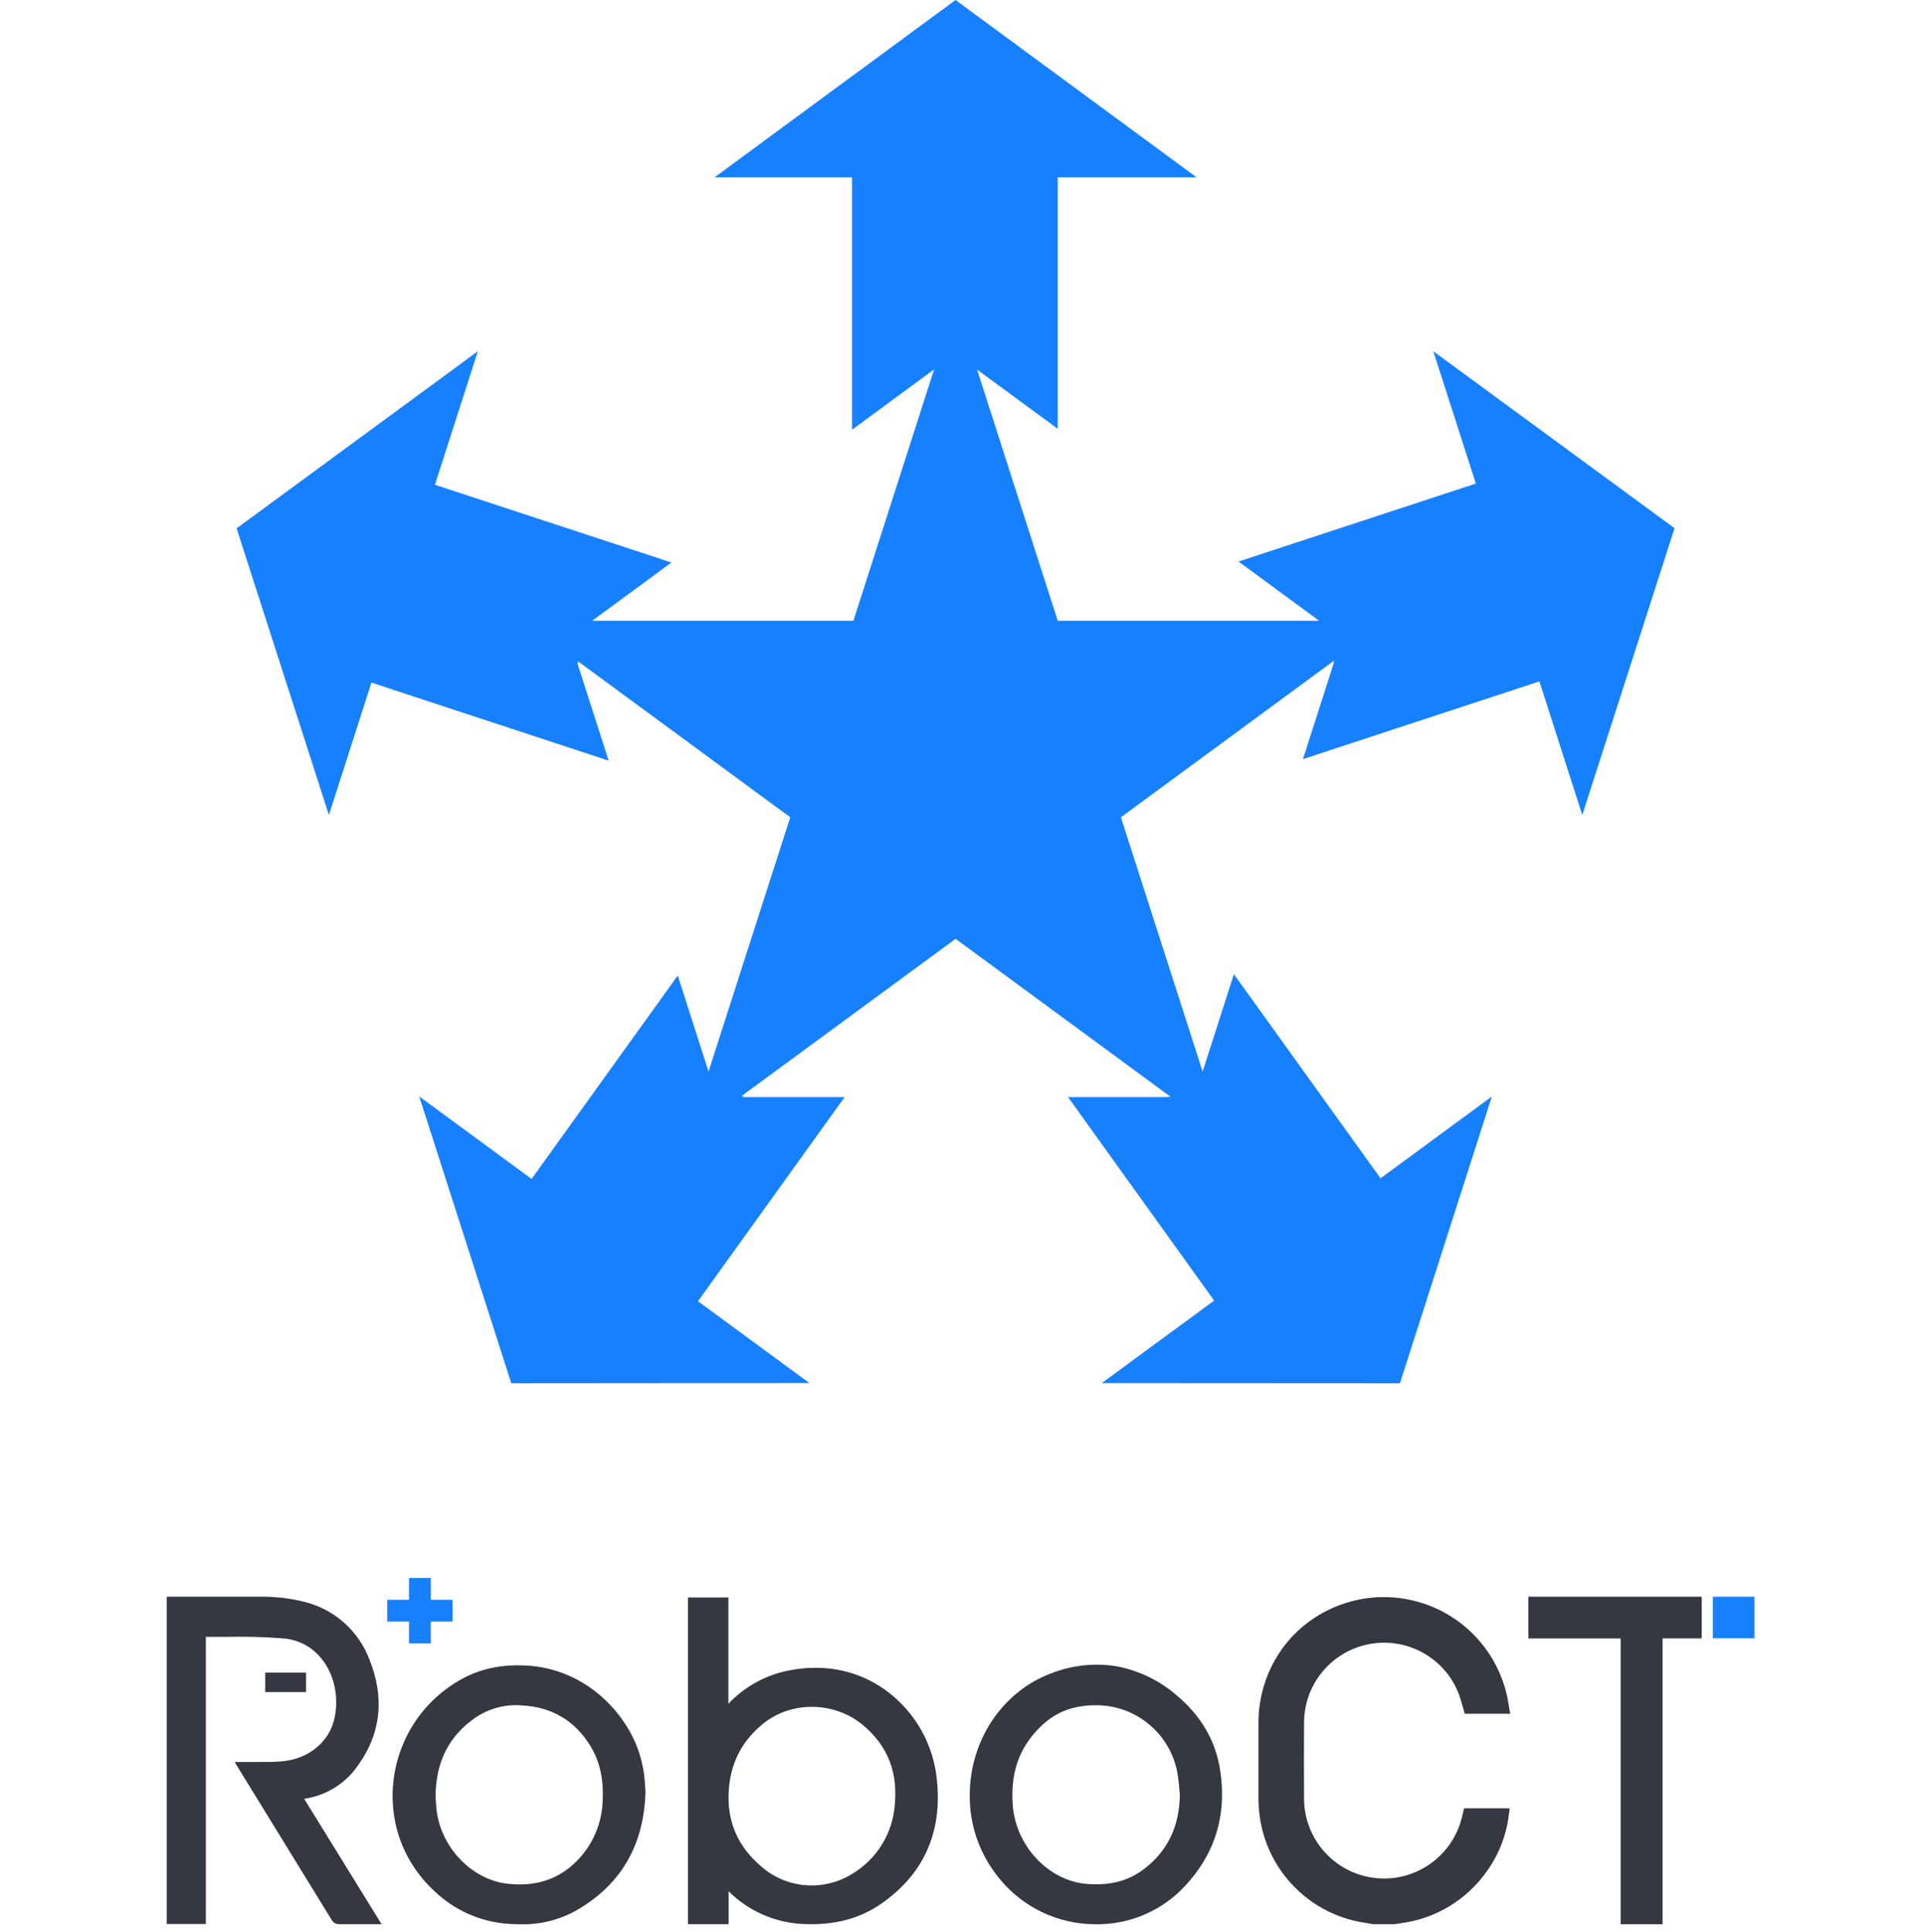 <svg viewBox="0 0 242.36 243.36" height="243.36" width="242.36" version="1.1" fill="none" xmlns:xlink="http://www.w3.org/1999/xlink" xmlns="http://www.w3.org/2000/svg"><g><g></g><g><g><path style="mix-blend-mode:passthrough" fill-opacity="1" fill="#1680FF" d="M180.549,44.238L185.907,60.903L156.012,70.722L166.165,78.179L133.239,78.179L123.076,46.541L133.239,54.007L133.239,22.338L150.734,22.338L120.366,0L90.008,22.338L107.332,22.338L107.332,54.119L117.667,46.52L107.504,78.179L74.597,78.179L84.579,70.845L54.785,61.056L60.193,44.238L29.805,66.546L41.429,102.646L46.787,85.971L76.672,95.801L72.713,83.476L72.865,83.588L72.754,83.251L99.546,102.931L89.252,134.956L85.374,122.865L66.962,148.484L52.81,138.094L64.404,174.214L101.944,174.183L87.923,163.885L106.396,138.175L93.584,138.175L93.735,138.063L93.382,138.063L120.376,118.241L147.451,138.134L147.068,138.134L147.128,138.175L134.538,138.175L152.94,163.804L138.788,174.193L176.348,174.214L187.922,138.104L173.901,148.402L155.428,122.692L151.49,134.967L141.196,102.931L168.069,83.19L167.958,83.537L168.019,83.486L164.131,95.607L193.915,85.818L199.314,102.646L210.937,66.526L180.549,44.238Z"></path></g><g><g><rect style="mix-blend-mode:passthrough" fill-opacity="1" fill="#1680FF" rx="0" height="5.241" width="5.241" y="201.099" x="215.759"></rect></g><g><path style="mix-blend-mode:passthrough" fill-opacity="1" fill="#353741" d="M192.52,206.358L204.147,206.358L204.147,242.351L209.431,242.351L209.431,206.35L214.359,206.35L214.359,201.102L192.52,201.102L192.52,206.358Z"></path></g><g><path style="mix-blend-mode:passthrough" fill-opacity="1" fill="#353741" d="M184.297,228.28C184.297,228.331,184.272,228.379,184.261,228.422C184.232,228.528,184.206,228.63,184.188,228.728C182.974,234.079,177.709,237.481,172.332,236.391C167.605,235.423,164.225,231.243,164.269,226.418C164.251,223.334,164.251,220.189,164.269,217.072C164.266,216.377,164.331,215.684,164.462,215.002C165.339,210.615,169.002,207.33,173.459,206.934C177.915,206.537,182.1,209.125,183.737,213.289C183.901,213.715,184.028,214.166,184.163,214.642C184.228,214.875,184.294,215.111,184.366,215.348L184.515,215.843L190.236,215.843L190.032,214.653C189.992,214.413,189.956,214.199,189.916,213.984C188.74,207.992,184.235,203.203,178.325,201.663C172.416,200.124,166.147,202.105,162.196,206.761C159.813,209.641,158.514,213.265,158.523,217.003L158.523,218.934C158.523,221.4,158.523,223.949,158.523,226.455C158.529,227.287,158.589,228.118,158.705,228.942C159.642,235.217,164.257,240.314,170.408,241.868C171.005,242.017,171.605,242.115,172.19,242.213L172.979,242.348L173.041,242.348L175.652,242.348L175.943,242.304L176.42,242.231C180.78,241.675,184.709,239.32,187.254,235.736C188.792,233.616,189.761,231.136,190.069,228.535L190.167,227.753L184.424,227.753L184.297,228.28Z"></path></g><g><path style="mix-blend-mode:passthrough" fill-opacity="1" fill="#353741" d="M111.328,212.708C108.826,210.98,104.629,209.191,98.846,210.504C96.136,211.14,93.67,212.556,91.754,214.577L91.754,201.197L86.663,201.197L86.663,242.348L91.78,242.348L91.78,238.198C94.268,240.679,97.588,242.149,101.097,242.322C101.461,242.34,101.825,242.348,102.189,242.348C105.673,242.348,108.615,241.468,111.153,239.667C116.609,235.801,118.885,230.317,117.921,223.367C117.282,219.059,114.897,215.204,111.328,212.708ZM112.71,227.328C112.444,230.943,110.422,234.198,107.298,236.038C103.719,238.239,99.127,237.872,95.944,235.129C93.035,232.652,91.664,229.655,91.776,225.975C91.889,222.294,93.366,219.319,96.14,217.086C99.741,214.177,105.174,214.282,108.771,217.326C111.826,219.919,113.117,223.189,112.71,227.328Z"></path></g><g><path style="mix-blend-mode:passthrough" fill-opacity="1" fill="#353741" d="M81.269,224.985C81.229,224.425,81.186,223.793,81.088,223.167C80.954,222.337,80.757,221.519,80.498,220.719C78.895,215.755,73.799,210.213,66.399,209.776C63.405,209.602,60.827,210.093,58.507,211.286C51.377,214.986,47.87,223.22,50.142,230.924C51.011,233.747,52.624,236.283,54.812,238.267C57.215,240.532,60.301,241.939,63.587,242.268C64.264,242.329,64.918,242.359,65.551,242.359C67.946,242.418,70.314,241.85,72.421,240.711C78.124,237.518,81.113,232.481,81.306,225.735L81.306,225.655C81.299,225.44,81.284,225.215,81.269,224.985ZM75.92,226.684C75.862,229.615,74.663,232.407,72.577,234.467C70.304,236.707,67.508,237.623,64.024,237.263C59.427,236.791,55.452,232.623,54.972,227.775C54.932,227.353,54.906,226.928,54.884,226.589C54.884,226.466,54.884,226.353,54.863,226.258C54.903,221.865,56.561,218.621,59.929,216.301C61.648,215.148,63.71,214.617,65.773,214.795C69.563,215.002,72.468,216.744,74.414,219.97C75.545,221.843,76.036,224.04,75.92,226.684Z"></path></g><g><path style="mix-blend-mode:passthrough" fill-opacity="1" fill="#353741" d="M148.202,213.511C146.067,211.662,143.483,210.407,140.71,209.874C137.93,209.415,135.079,209.712,132.454,210.736C126.293,213.009,122.155,219.185,122.155,226.102C122.12,229.674,123.271,233.157,125.428,236.005C128.135,239.681,132.316,241.985,136.869,242.311Q137.488,242.355,138.091,242.355C142.033,242.392,145.832,240.879,148.671,238.144C152.977,233.907,154.653,228.713,153.657,222.702C153.06,219.127,151.227,216.035,148.202,213.511ZM148.627,226.073C148.547,230.113,147.052,233.179,144.052,235.441C142.07,236.943,139.688,237.533,136.749,237.26C132.021,236.798,127.988,232.481,127.581,227.44C127.304,223.978,128.05,221.156,129.872,218.817C131.636,216.544,133.698,215.268,136.171,214.908C136.773,214.817,137.381,214.77,137.989,214.77C143.187,214.72,147.622,218.516,148.376,223.658C148.46,224.2,148.507,224.749,148.558,225.316L148.627,226.073Z"></path></g><g><path style="mix-blend-mode:passthrough" fill-opacity="1" fill="#353741" d="M38.315,226.553C41.09,226.158,43.569,224.607,45.138,222.283C47.996,218.283,48.465,213.81,46.531,209.005C45.186,205.45,42.205,202.764,38.529,201.797C36.568,201.29,34.547,201.056,32.521,201.102C30.03,201.102,27.495,201.102,25.044,201.102L21,201.102L21,242.319L25.932,242.319L25.932,206.158C26.826,206.158,27.724,206.158,28.601,206.158C30.944,206.104,33.287,206.168,35.624,206.35C36.882,206.434,38.093,206.865,39.122,207.594C42.261,209.904,42.821,213.991,42.032,216.81C41.243,219.628,38.617,221.614,35.395,221.847C34.394,221.92,33.365,221.916,32.369,221.916L29.561,221.916L30.245,223.043L30.572,223.578L32.478,226.677C35.529,231.634,38.682,236.762,41.777,241.806C41.979,242.153,42.355,242.361,42.755,242.348C43.661,242.348,44.574,242.348,45.479,242.348L48.065,242.348L38.315,226.553Z"></path></g><g><rect style="mix-blend-mode:passthrough" fill-opacity="1" fill="#353741" rx="0" height="2.448" width="5.142" y="210.664" x="33.405"></rect></g><g><path style="mix-blend-mode:passthrough" fill-opacity="1" fill="#1680FF" d="M54.262,201.488L54.262,198.742L51.52,198.742L51.52,201.488L48.778,201.488L48.778,204.23L51.52,204.23L51.52,206.972L54.262,206.972L54.262,204.23L57.005,204.23L57.005,201.488L54.262,201.488Z"></path></g></g></g></g></svg>
